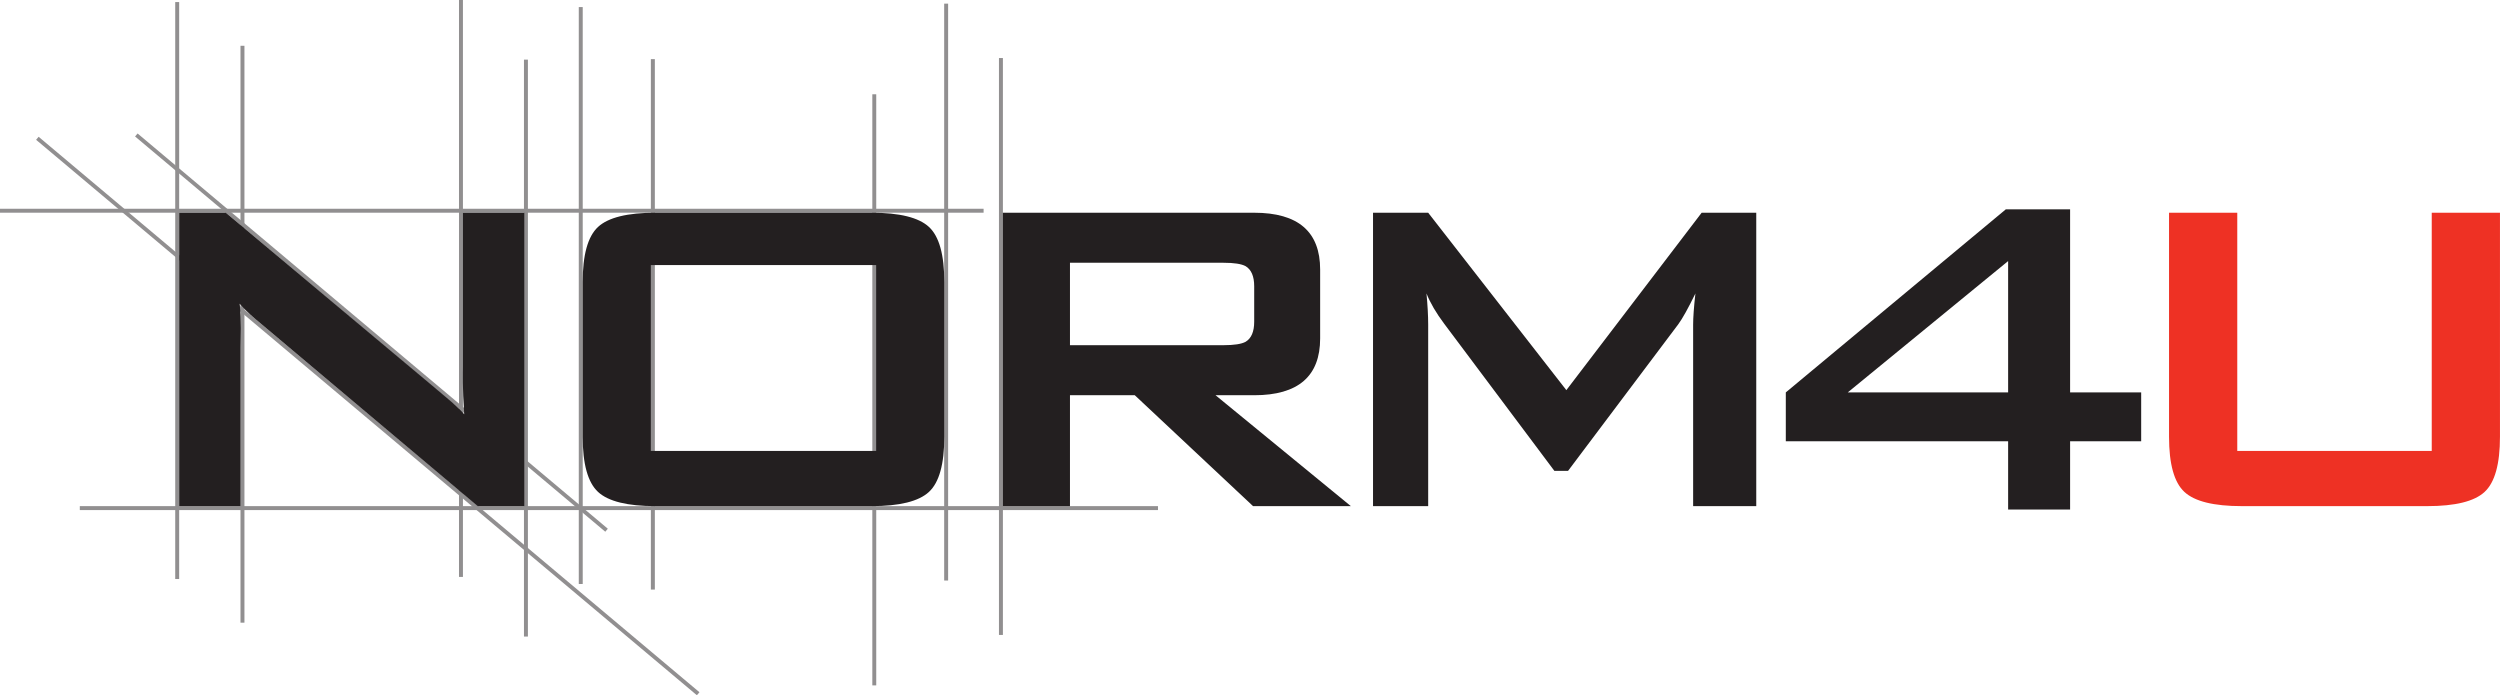 <?xml version="1.0" encoding="UTF-8"?>
<svg xmlns="http://www.w3.org/2000/svg" xmlns:xlink="http://www.w3.org/1999/xlink" width="316.57pt" height="88.04pt" viewBox="0 0 316.57 88.04" version="1.1">
<defs>
<clipPath id="clip1">
  <path d="M 4 17 L 89 17 L 89 88.039 L 4 88.039 Z M 4 17 "/>
</clipPath>
<clipPath id="clip2">
  <path d="M 274 26 L 316.57 26 L 316.57 65 L 274 65 Z M 274 26 "/>
</clipPath>
</defs>
<g id="surface1">
<path style=" stroke:none;fill-rule:nonzero;fill:rgb(56.862%,56.078%,56.274%);fill-opacity:1;" d="M 17.102 17.281 L 17.422 16.902 L 76.965 66.949 L 76.645 67.332 Z M 17.102 17.281 "/>
<path style=" stroke:none;fill-rule:nonzero;fill:rgb(56.862%,56.078%,56.274%);fill-opacity:1;" d="M 22.188 73.32 L 22.688 73.32 L 22.688 0.262 L 22.188 0.262 Z M 22.188 73.32 "/>
<path style=" stroke:none;fill-rule:nonzero;fill:rgb(56.862%,56.078%,56.274%);fill-opacity:1;" d="M 30.453 78.848 L 30.953 78.848 L 30.953 5.797 L 30.453 5.797 Z M 30.453 78.848 "/>
<path style=" stroke:none;fill-rule:nonzero;fill:rgb(56.862%,56.078%,56.274%);fill-opacity:1;" d="M 58.121 73.055 L 58.621 73.055 L 58.621 0 L 58.121 0 Z M 58.121 73.055 "/>
<path style=" stroke:none;fill-rule:nonzero;fill:rgb(56.862%,56.078%,56.274%);fill-opacity:1;" d="M 66.348 80.605 L 66.848 80.605 L 66.848 7.551 L 66.348 7.551 Z M 66.348 80.605 "/>
<path style=" stroke:none;fill-rule:nonzero;fill:rgb(56.862%,56.078%,56.274%);fill-opacity:1;" d="M 73.289 73.949 L 73.789 73.949 L 73.789 0.895 L 73.289 0.895 Z M 73.289 73.949 "/>
<path style=" stroke:none;fill-rule:nonzero;fill:rgb(56.862%,56.078%,56.274%);fill-opacity:1;" d="M 82.418 74.656 L 82.922 74.656 L 82.922 7.488 L 82.418 7.488 Z M 82.418 74.656 "/>
<path style=" stroke:none;fill-rule:nonzero;fill:rgb(56.862%,56.078%,56.274%);fill-opacity:1;" d="M 119.559 73.512 L 120.059 73.512 L 120.059 0.461 L 119.559 0.461 Z M 119.559 73.512 "/>
<path style=" stroke:none;fill-rule:nonzero;fill:rgb(56.862%,56.078%,56.274%);fill-opacity:1;" d="M 126.496 80.402 L 126.996 80.402 L 126.996 7.348 L 126.496 7.348 Z M 126.496 80.402 "/>
<path style=" stroke:none;fill-rule:nonzero;fill:rgb(56.862%,56.078%,56.274%);fill-opacity:1;" d="M 110.461 86.789 L 110.957 86.789 L 110.957 11.938 L 110.461 11.938 Z M 110.461 86.789 "/>
<g clip-path="url(#clip1)" clip-rule="nonzero">
<path style=" stroke:none;fill-rule:nonzero;fill:rgb(56.862%,56.078%,56.274%);fill-opacity:1;" d="M 4.57 17.703 L 4.891 17.32 L 88.57 87.656 L 88.246 88.039 Z M 4.57 17.703 "/>
</g>
<path style=" stroke:none;fill-rule:nonzero;fill:rgb(56.862%,56.078%,56.274%);fill-opacity:1;" d="M 10.105 64.59 L 146.633 64.59 L 146.633 64.09 L 10.105 64.09 Z M 10.105 64.59 "/>
<path style=" stroke:none;fill-rule:nonzero;fill:rgb(56.862%,56.078%,56.274%);fill-opacity:1;" d="M 0 26.934 L 124.551 26.934 L 124.551 26.434 L 0 26.434 Z M 0 26.934 "/>
<path style=" stroke:none;fill-rule:nonzero;fill:rgb(13.725%,12.157%,12.549%);fill-opacity:1;" d="M 22.688 64.09 L 22.688 26.938 L 28.594 26.938 L 54.727 48.824 C 56.602 50.41 57.824 51.355 58.785 52.457 C 58.543 49 58.617 47.266 58.617 46.449 L 58.617 26.938 L 66.391 26.938 L 66.391 64.09 L 60.488 64.09 L 33.199 41.121 C 32.047 40.16 31.258 39.512 30.348 38.457 C 30.586 40.859 30.465 42.465 30.465 44 L 30.465 64.09 "/>
<path style=" stroke:none;fill-rule:nonzero;fill:rgb(13.725%,12.157%,12.549%);fill-opacity:1;" d="M 82.422 57.105 L 110.938 57.105 L 110.938 33.562 L 82.422 33.562 Z M 73.785 35.719 C 73.785 32.266 74.434 29.938 75.727 28.738 C 77.023 27.539 79.449 26.938 83 26.938 L 110.359 26.938 C 113.91 26.938 116.336 27.539 117.633 28.738 C 118.93 29.938 119.574 32.266 119.574 35.719 L 119.574 55.305 C 119.574 58.762 118.93 61.09 117.633 62.289 C 116.336 63.488 113.91 64.09 110.359 64.09 L 83 64.09 C 79.449 64.09 77.023 63.488 75.727 62.289 C 74.434 61.09 73.785 58.762 73.785 55.305 "/>
<path style=" stroke:none;fill-rule:nonzero;fill:rgb(13.725%,12.157%,12.549%);fill-opacity:1;" d="M 154.93 33.273 L 135.488 33.273 L 135.488 43.711 L 154.93 43.711 C 156.27 43.711 157.207 43.566 157.734 43.277 C 158.453 42.844 158.816 42 158.816 40.742 L 158.816 36.246 C 158.816 34.992 158.453 34.145 157.734 33.707 C 157.207 33.418 156.27 33.273 154.93 33.273 M 126.992 64.09 L 126.992 26.938 L 158.816 26.938 C 164.383 26.938 167.168 29.336 167.168 34.137 L 167.168 42.848 C 167.168 47.648 164.383 50.047 158.816 50.047 L 153.922 50.047 L 171.055 64.09 L 158.672 64.09 L 143.695 50.047 L 135.488 50.047 L 135.488 64.09 "/>
<path style=" stroke:none;fill-rule:nonzero;fill:rgb(13.725%,12.157%,12.549%);fill-opacity:1;" d="M 173.863 64.09 L 173.863 26.938 L 180.848 26.938 L 198.344 49.402 L 215.477 26.938 L 222.391 26.938 L 222.391 64.09 L 214.398 64.09 L 214.398 41.121 C 214.398 40.211 214.492 38.887 214.688 37.16 C 213.773 39.031 213.055 40.328 212.527 41.047 L 198.559 59.625 L 196.828 59.625 L 182.863 40.977 C 181.855 39.633 181.109 38.359 180.633 37.16 C 180.773 38.652 180.848 39.969 180.848 41.121 L 180.848 64.09 "/>
<path style=" stroke:none;fill-rule:nonzero;fill:rgb(13.725%,12.157%,12.549%);fill-opacity:1;" d="M 254.285 49.688 L 254.285 33.059 L 233.98 49.688 Z M 254.285 64.52 L 254.285 55.879 L 226.133 55.879 L 226.133 49.688 L 253.996 26.504 L 262.133 26.504 L 262.133 49.688 L 271.133 49.688 L 271.133 55.879 L 262.133 55.879 L 262.133 64.52 "/>
<g clip-path="url(#clip2)" clip-rule="nonzero">
<path style=" stroke:none;fill-rule:nonzero;fill:rgb(93.332%,19.215%,14.117%);fill-opacity:1;" d="M 283.301 26.938 L 283.301 57.105 L 307.926 57.105 L 307.926 26.938 L 316.566 26.938 L 316.566 55.305 C 316.566 58.762 315.918 61.09 314.621 62.289 C 313.324 63.492 310.902 64.09 307.352 64.09 L 283.879 64.09 C 280.324 64.09 277.902 63.492 276.605 62.289 C 275.309 61.09 274.66 58.762 274.66 55.305 L 274.66 26.938 "/>
</g>
</g>
</svg>
